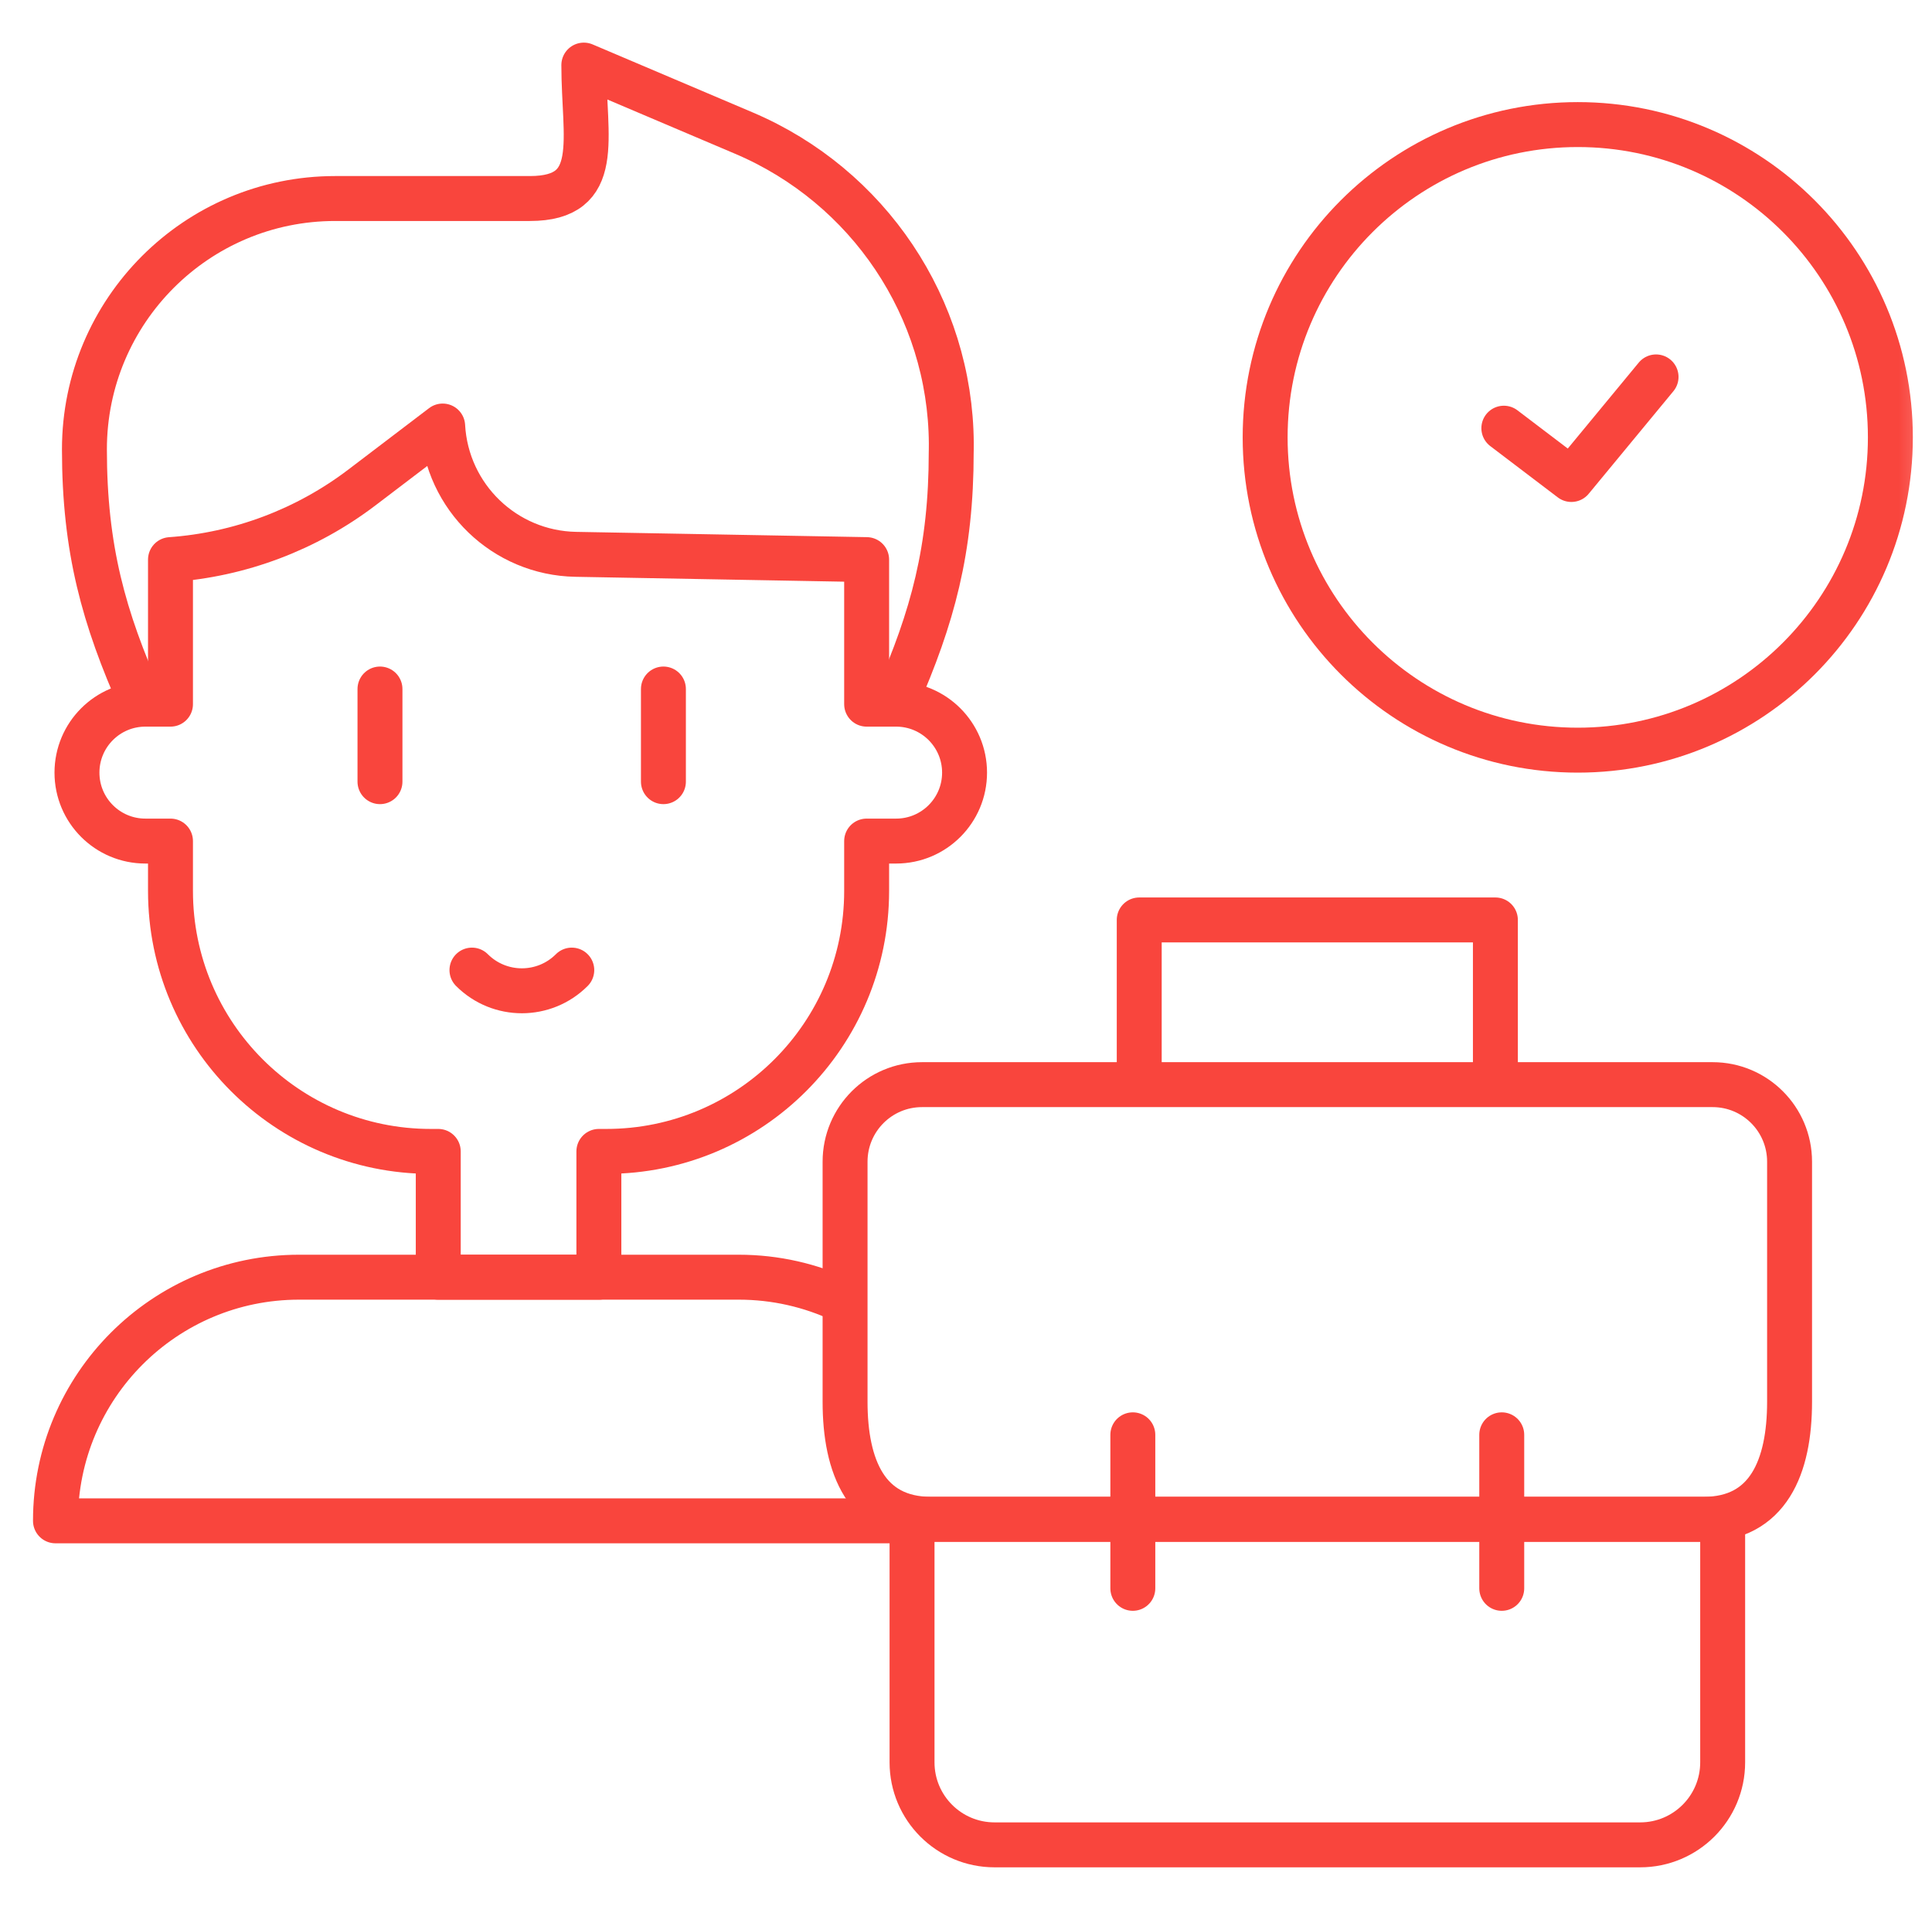 <svg width="86" height="85" viewBox="0 0 86 85" fill="none" xmlns="http://www.w3.org/2000/svg">
<g clip-path="url(#clip0_1125_275)">
<path d="M16.914 30.664V34.787" stroke="#F9453D" stroke-width="2" stroke-miterlimit="10" stroke-linecap="round" stroke-linejoin="round"/>
<path d="M29.531 30.664V34.787" stroke="#F9453D" stroke-width="2" stroke-miterlimit="10" stroke-linecap="round" stroke-linejoin="round"/>
<mask id="mask0_1125_275" style="mask-type:luminance" maskUnits="userSpaceOnUse" x="0" y="0" width="86" height="85">
<path d="M0.809 7.62939e-06H85.809V85H0.809V7.62939e-06Z" fill="white"/>
</mask>
<g mask="url(#mask0_1125_275)">
<path d="M25.452 43.173C24.225 44.401 22.235 44.401 21.008 43.173" stroke="#F9453D" stroke-width="2" stroke-miterlimit="10" stroke-linecap="round" stroke-linejoin="round"/>
<path d="M40.465 67.683H2.469V67.681C2.469 61.694 7.322 56.84 13.31 56.84H32.883C34.528 56.84 36.088 57.207 37.485 57.863" stroke="#F9453D" stroke-width="2" stroke-miterlimit="10" stroke-linecap="round" stroke-linejoin="round"/>
<path d="M39.905 31.136C41.513 27.468 42.342 24.468 42.342 20.114C42.342 20.114 42.347 19.976 42.346 19.727C42.307 13.699 38.66 8.279 33.113 5.923L25.988 2.897C25.988 6.177 26.862 8.835 23.584 8.835H14.917C8.754 8.835 3.758 13.833 3.758 19.998C3.758 24.429 4.616 27.495 6.28 31.228" stroke="#F9453D" stroke-width="2" stroke-miterlimit="10" stroke-linecap="round" stroke-linejoin="round"/>
<path d="M39.89 31.338H38.577V24.905L25.629 24.67C22.464 24.613 19.88 22.122 19.705 18.96L16.117 21.689C13.647 23.568 10.684 24.686 7.589 24.905V31.338H6.471C4.789 31.338 3.426 32.702 3.426 34.385C3.426 36.068 4.789 37.431 6.471 37.431H7.589V39.65C7.589 46.052 12.775 51.242 19.173 51.242H19.508V56.841H26.658V51.242H26.993C33.391 51.242 38.577 46.052 38.577 39.65V37.431H39.89C41.572 37.431 42.936 36.068 42.936 34.385C42.936 32.702 41.572 31.338 39.89 31.338Z" stroke="#F9453D" stroke-width="2" stroke-miterlimit="10" stroke-linecap="round" stroke-linejoin="round"/>
<path d="M50.711 48.083V40.941H66.565V48.083" stroke="#F9453D" stroke-width="2" stroke-miterlimit="10" stroke-linecap="round" stroke-linejoin="round"/>
<path d="M73.01 82.103H44.27C42.242 82.103 40.598 80.459 40.598 78.43V67.615H76.682V78.43C76.682 80.459 75.038 82.103 73.01 82.103Z" stroke="#F9453D" stroke-width="2" stroke-miterlimit="10" stroke-linecap="round" stroke-linejoin="round"/>
<path d="M75.828 67.615H41.449C38.564 67.615 37.617 65.273 37.617 62.385V51.7C37.617 49.806 39.15 48.271 41.042 48.271H76.235C78.126 48.271 79.66 49.806 79.66 51.7V62.385C79.66 65.273 78.713 67.615 75.828 67.615Z" stroke="#F9453D" stroke-width="2" stroke-miterlimit="10" stroke-linecap="round" stroke-linejoin="round"/>
<path d="M66.848 63.855V70.687" stroke="#F9453D" stroke-width="2" stroke-miterlimit="10" stroke-linecap="round" stroke-linejoin="round"/>
<path d="M50.426 63.855V70.687" stroke="#F9453D" stroke-width="2" stroke-miterlimit="10" stroke-linecap="round" stroke-linejoin="round"/>
<path d="M66.941 19.056L69.947 21.339L73.717 16.774" stroke="#F9453D" stroke-width="2" stroke-miterlimit="10" stroke-linecap="round" stroke-linejoin="round"/>
<path d="M84.147 19.465C84.147 27.153 77.917 33.385 70.232 33.385C62.547 33.385 56.316 27.153 56.316 19.465C56.316 11.777 62.547 5.544 70.232 5.544C77.917 5.544 84.147 11.777 84.147 19.465Z" stroke="#F9453D" stroke-width="2" stroke-miterlimit="10" stroke-linecap="round" stroke-linejoin="round"/>
</g>
</g>
<defs>
<clipPath id="clip0_1125_275">
<rect width="85" height="85" fill="white" transform="translate(0.789)"/>
</clipPath>
</defs>
</svg>
